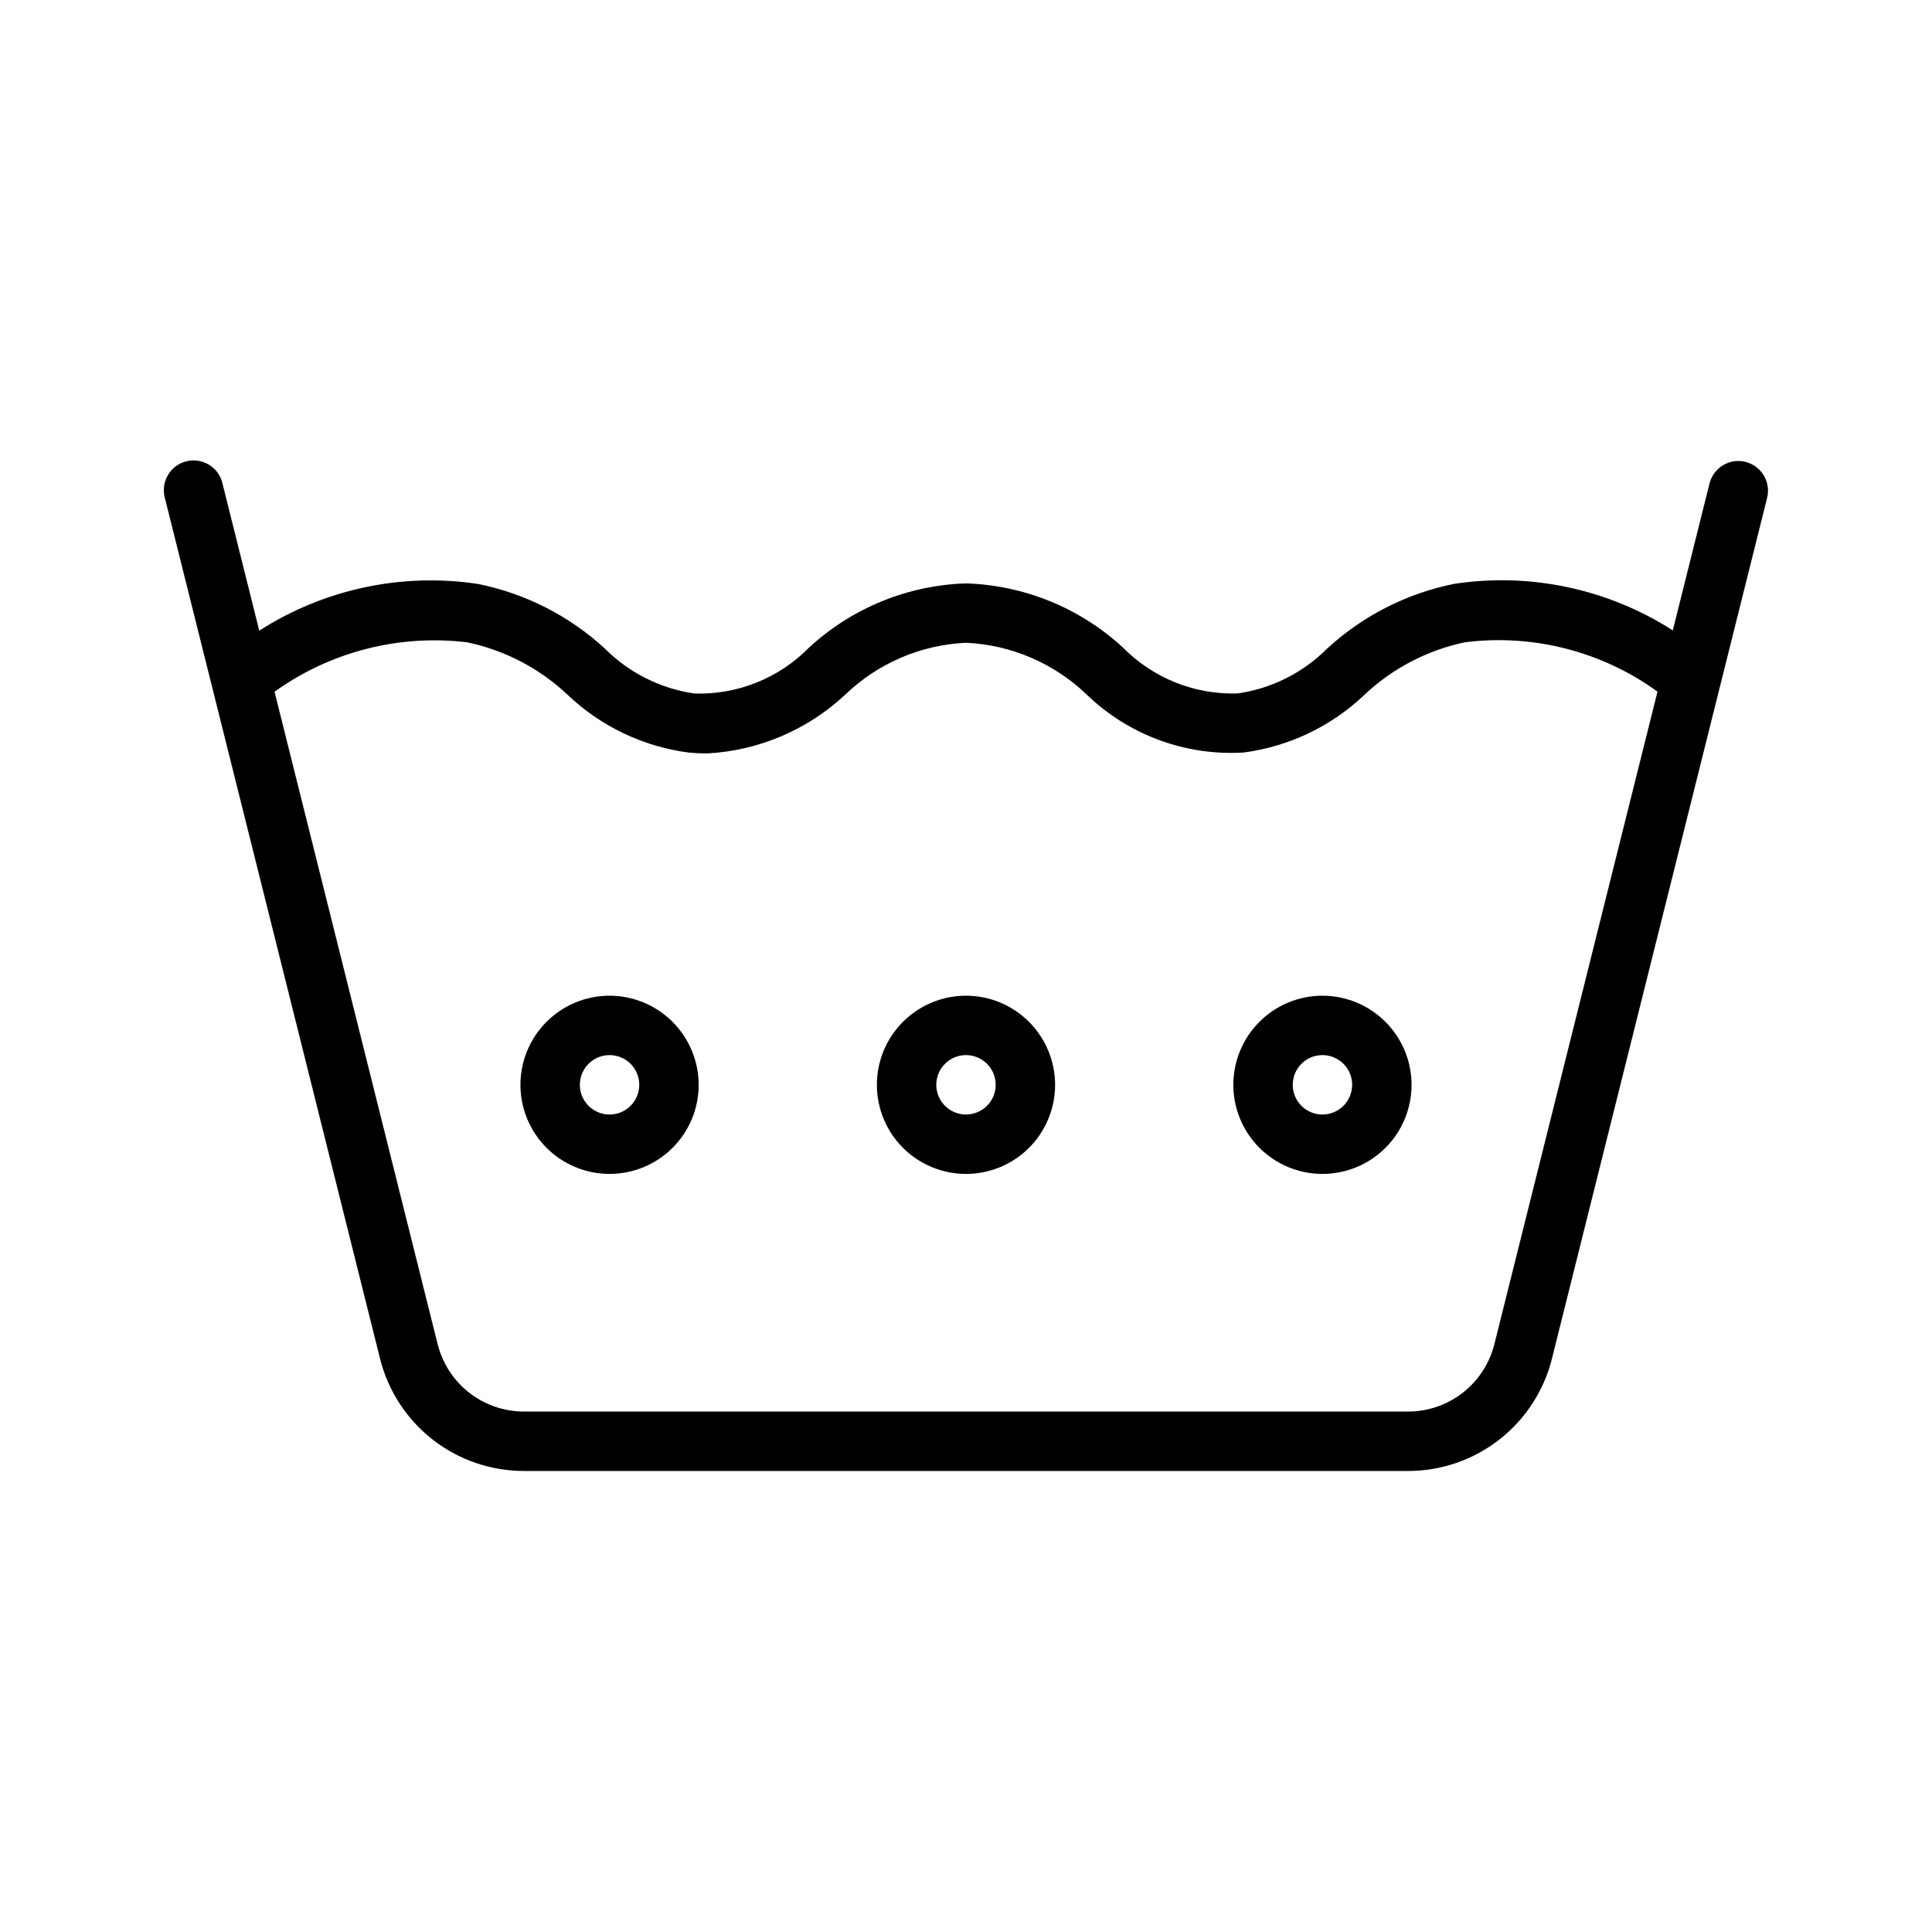 <?xml version="1.0" encoding="UTF-8"?>
<!-- Uploaded to: ICON Repo, www.svgrepo.com, Generator: ICON Repo Mixer Tools -->
<svg fill="#000000" width="800px" height="800px" version="1.1" viewBox="144 144 512 512" xmlns="http://www.w3.org/2000/svg">
 <g>
  <path d="m606.58 266.4c-4.219-1.051-8.492 1.52-9.543 5.738l-9.73 38.926h0.004c-17.16-11.004-37.738-15.391-57.895-12.344-12.598 2.523-24.258 8.461-33.711 17.16-6.406 6.426-14.723 10.598-23.707 11.887-11.379 0.371-22.395-4.031-30.383-12.148-11.375-10.492-26.148-16.531-41.613-17.016-15.465 0.484-30.238 6.527-41.605 17.02-7.973 8.121-18.98 12.531-30.352 12.164-8.996-1.293-17.328-5.469-23.746-11.902-9.449-8.699-21.105-14.633-33.703-17.148-20.16-3.016-40.73 1.387-57.887 12.395l-9.746-38.992c-0.469-2.066-1.75-3.852-3.555-4.961-1.801-1.109-3.977-1.445-6.027-0.93-2.055 0.512-3.816 1.828-4.887 3.656-1.07 1.824-1.359 4.004-0.805 6.047l57.016 228.06c2.117 8.52 7.031 16.082 13.953 21.488 6.918 5.402 15.449 8.332 24.23 8.324h234.22c8.781 0.008 17.312-2.922 24.234-8.324 6.918-5.406 11.832-12.969 13.949-21.488l57.012-228.06c0.508-2.027 0.188-4.172-0.887-5.961-1.074-1.793-2.812-3.082-4.84-3.59zm-66.551 233.8c-1.277 5.109-4.227 9.648-8.379 12.887-4.152 3.238-9.27 4.996-14.539 4.988h-234.22c-5.269 0.008-10.387-1.75-14.539-4.988-4.152-3.242-7.102-7.781-8.375-12.891l-43.219-172.88c14.762-10.598 32.957-15.27 50.996-13.102 10.004 2.082 19.234 6.898 26.668 13.914 8.805 8.379 20.047 13.742 32.102 15.312 1.652 0.152 3.254 0.23 4.797 0.23 13.664-0.703 26.641-6.211 36.641-15.543 8.648-8.34 20.039-13.242 32.043-13.785 12.004 0.543 23.398 5.445 32.047 13.789 11.086 10.664 26.121 16.211 41.477 15.301 12.039-1.57 23.27-6.93 32.062-15.301 7.438-7.016 16.668-11.836 26.676-13.93 18.039-2.254 36.266 2.422 50.988 13.086z"/>
  <path d="m305.54 407.87c-6.266 0-12.27 2.488-16.699 6.918-4.43 4.426-6.918 10.434-6.918 16.699 0 6.262 2.488 12.27 6.918 16.699 4.43 4.426 10.434 6.914 16.699 6.914 6.262 0 12.27-2.488 16.699-6.914 4.43-4.43 6.914-10.438 6.914-16.699-0.004-6.262-2.496-12.266-6.922-16.691-4.43-4.43-10.43-6.918-16.691-6.926zm0 31.488c-3.184 0-6.055-1.918-7.273-4.859s-0.547-6.328 1.707-8.578c2.25-2.254 5.637-2.926 8.578-1.707s4.859 4.086 4.859 7.273c-0.004 4.344-3.527 7.863-7.871 7.871z"/>
  <path d="m400 407.87c-6.266 0-12.273 2.488-16.699 6.918-4.43 4.426-6.918 10.434-6.918 16.699 0 6.262 2.488 12.27 6.918 16.699 4.426 4.426 10.434 6.914 16.699 6.914 6.262 0 12.27-2.488 16.699-6.914 4.426-4.43 6.914-10.438 6.914-16.699-0.004-6.262-2.496-12.266-6.922-16.691-4.43-4.43-10.434-6.918-16.691-6.926zm0 31.488c-3.184 0-6.055-1.918-7.273-4.859s-0.547-6.328 1.707-8.578c2.25-2.254 5.637-2.926 8.578-1.707 2.941 1.219 4.859 4.086 4.859 7.273-0.004 4.344-3.527 7.863-7.871 7.871z"/>
  <path d="m494.46 407.87c-6.262 0-12.27 2.488-16.695 6.918-4.43 4.426-6.918 10.434-6.918 16.699 0 6.262 2.488 12.27 6.918 16.699 4.426 4.426 10.434 6.914 16.695 6.914 6.266 0 12.273-2.488 16.699-6.914 4.43-4.43 6.918-10.438 6.918-16.699-0.008-6.262-2.496-12.266-6.926-16.691-4.426-4.43-10.43-6.918-16.691-6.926zm0 31.488c-3.184 0-6.051-1.918-7.269-4.859s-0.547-6.328 1.703-8.578c2.254-2.254 5.641-2.926 8.582-1.707 2.941 1.219 4.859 4.086 4.859 7.273-0.008 4.344-3.527 7.863-7.875 7.871z"/>
 </g>
</svg>